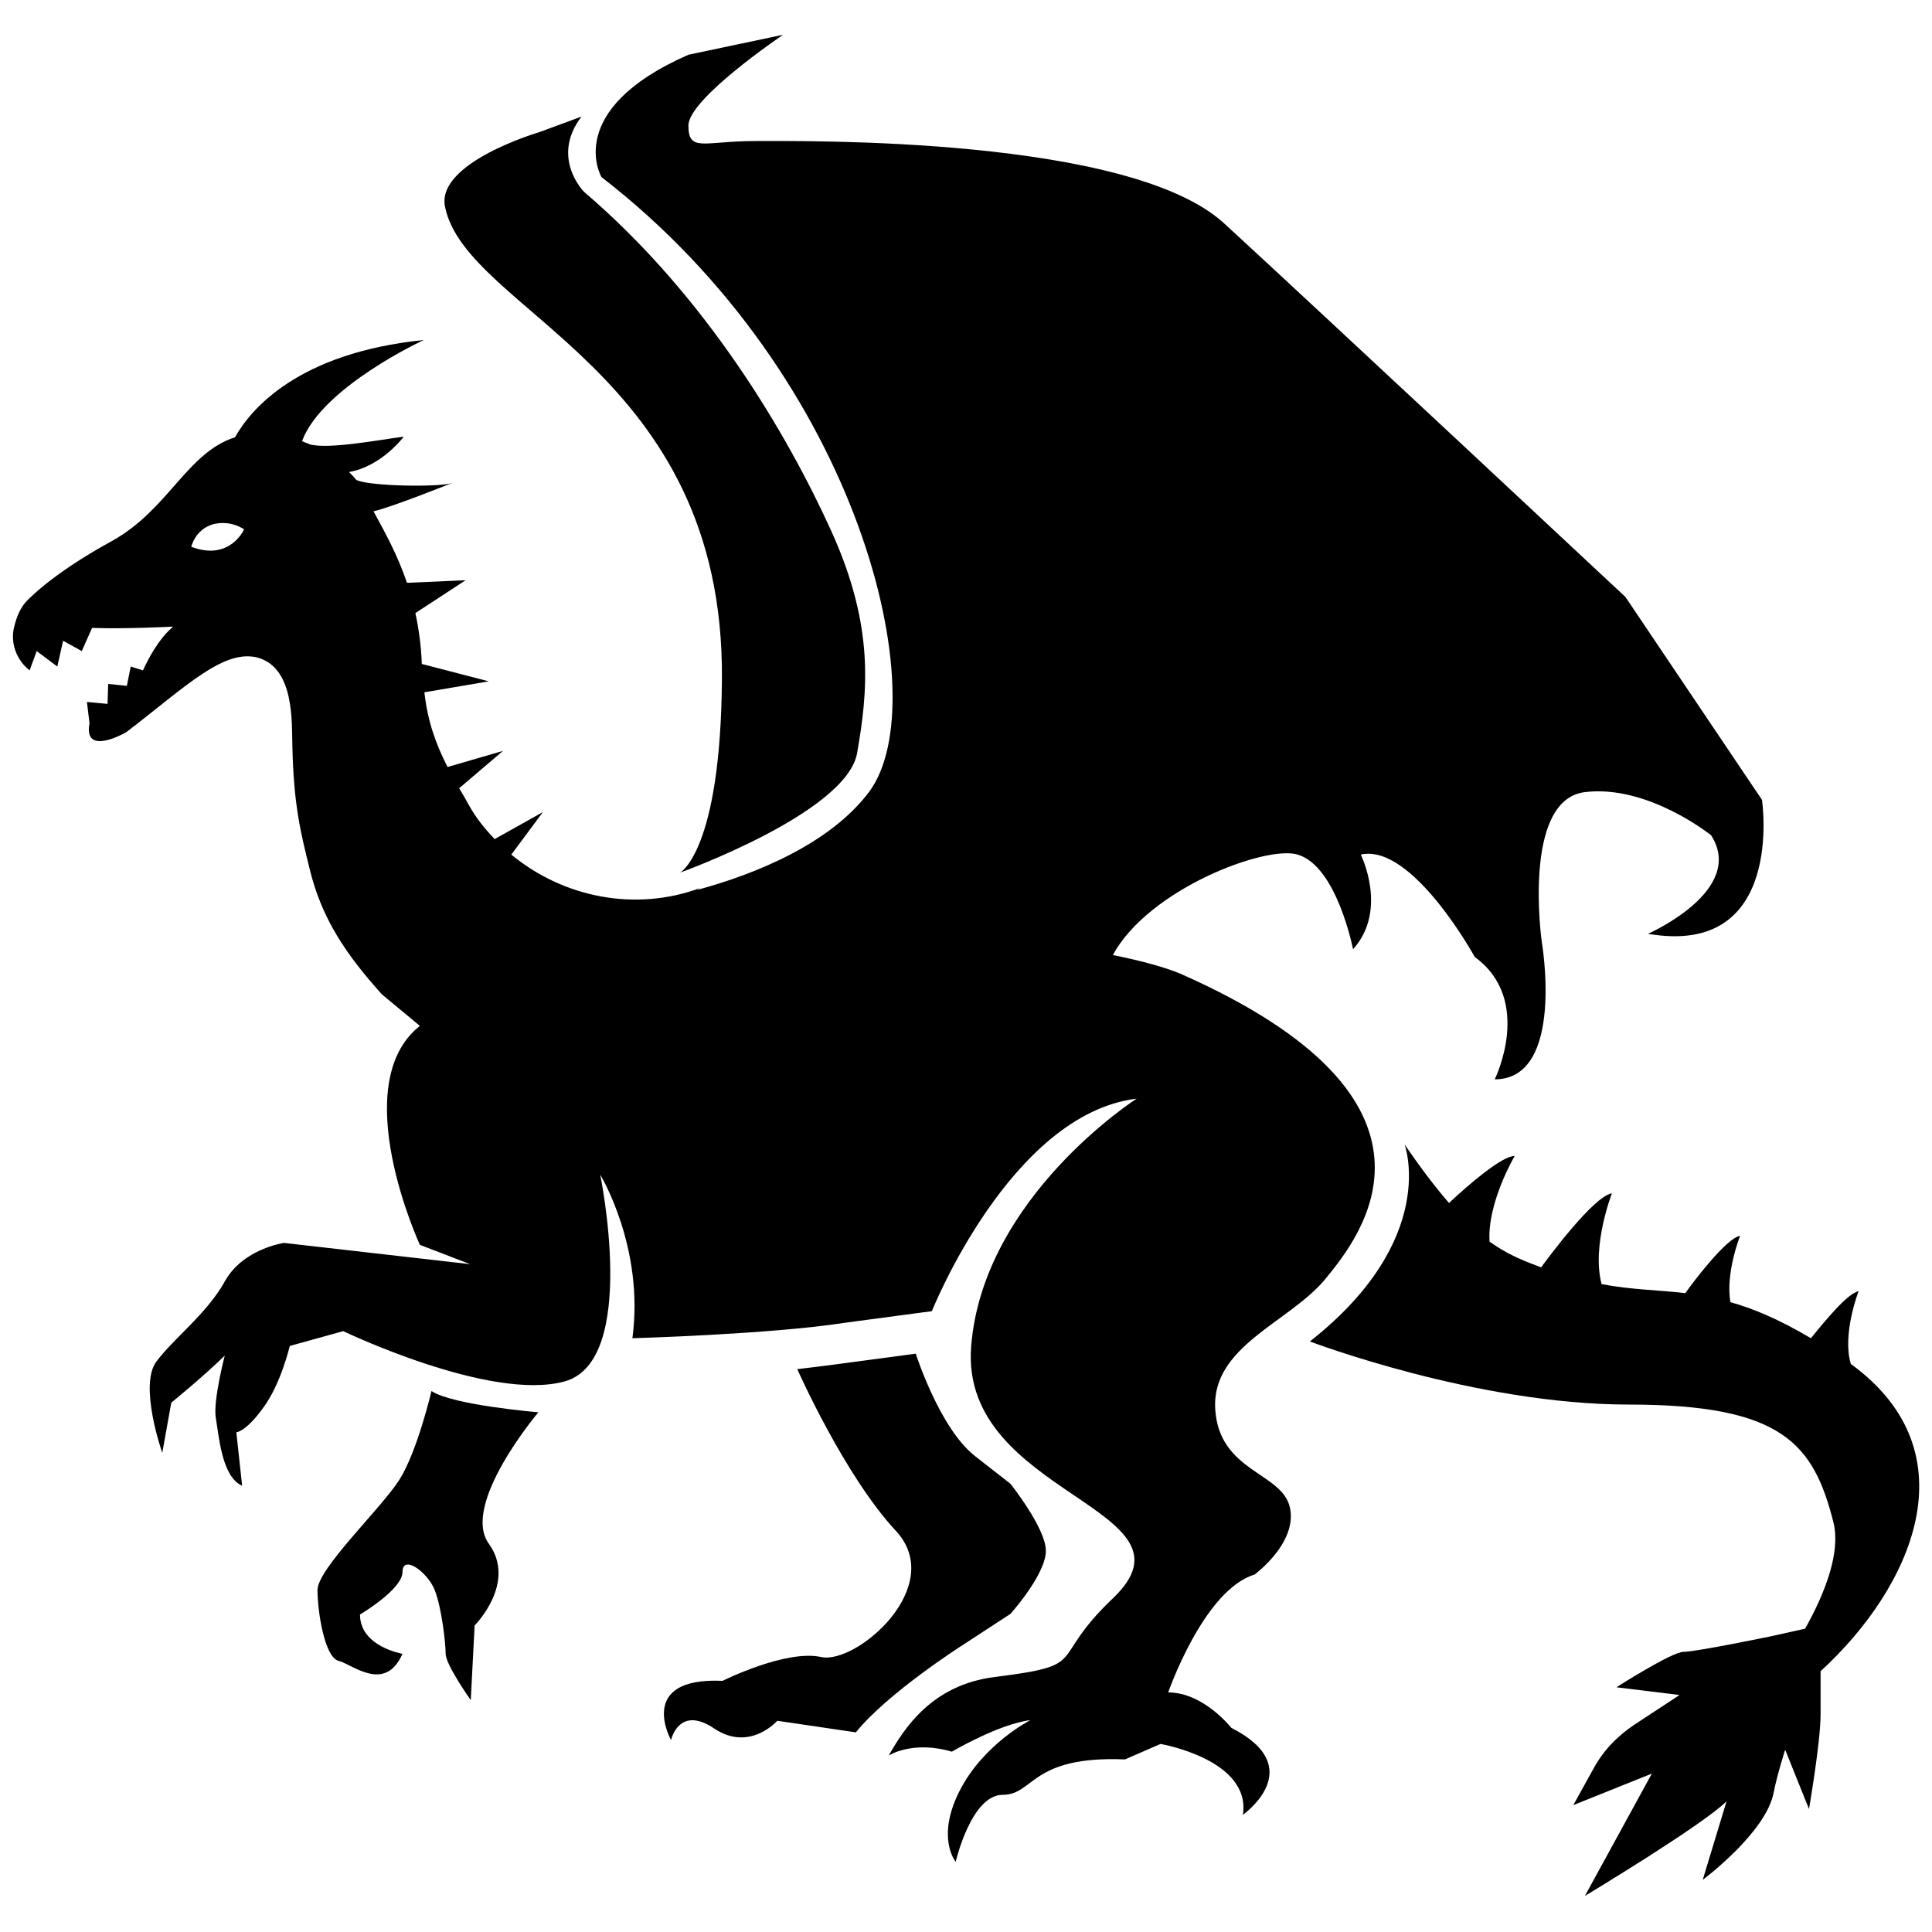 <svg id="Layer_1" enable-background="new 0 0 300 300" viewBox="0 0 300 300" xmlns="http://www.w3.org/2000/svg"><g><path d="m287.4 211.8c-1.4-4.6 1.2-11.3 1.2-11.3-1.7.3-5.3 4.7-7.4 7.3-4.9-2.9-8.9-4.6-12.5-5.6-.8-4.5 1.5-10.3 1.5-10.3-2.1.3-7.4 7.3-8.5 8.9-4.2-.5-8.2-.5-13-1.4-1.6-5.9 1.6-14.1 1.6-14.1-2.8.4-9.9 10-11 11.5-.2-.1-.3-.1-.5-.2-2.7-1-5-2-7.5-3.8-.4-6 3.9-13.3 3.9-13.3-2 0-7.1 4.4-10.2 7.3-2-2.3-4.3-5.3-6.9-9.1 0 0 5.5 14.7-14.7 30.6 0 0 25.7 9.8 49.5 9.8 23.9 0 28.7 6.1 31.8 18.3 1.1 4.5-1.1 10.6-4.4 16.5l-5.4 1.2s-11.6 2.4-13.5 2.4c-1.8 0-10.4 5.5-10.4 5.5l9.8 1.2-7 4.6c-2.7 1.8-4.9 4.1-6.4 6.9l-3.1 5.6 12.2-4.9-10.4 19s18.3-11 22-14.7l-3.7 12.2s9.8-7.3 11-13.5c.6-3 1.8-6.7 1.8-6.7l3.7 9.2s1.8-10.4 1.8-14.7c0-1.7 0-4.2 0-6.7 14.1-12.9 23.7-33.9 4.7-47.7z"/><path d="m156.9 250.6s5.5-6.1 5.5-9.8c0-3.5-5.5-10.4-5.5-10.4s0 0-5.5-4.3-9.2-15.9-9.2-15.9l-13.5 1.8-4.9.6s7.3 16.5 15.3 25.1-6.1 20.8-11.6 19.6-15.3 3.7-15.3 3.7c-13.5-.6-8 9.2-8 9.2s1.2-5.5 6.7-1.8 9.8-1.2 9.8-1.2l12.2 1.8c4.9-6.1 16.5-13.5 16.5-13.5z"/><path d="m67 216s-2.2 9.4-5 13.8-12.7 13.8-12.7 17.1 1.1 10.5 3.3 11c2.2.6 7.2 5 9.9-1.1 0 0-6.6-1.1-6.6-6.1 0 0 6.6-3.9 6.6-6.6 0-2.8 3.9 0 5 2.8s1.7 8.3 1.7 9.9c0 1.7 3.9 7.2 3.9 7.2l.6-11.6s6.6-6.6 2.2-12.7 7.7-20.4 7.7-20.4-13.3-1.1-16.6-3.3z"/><path d="m194.8 244.5s6.7-4.9 5.5-10.4-11-5.5-11.6-15.3 11.6-13.5 17.1-20.2 22.3-27.6-22.5-47.4c-2.4-1-6-2-10.5-2.9 5.6-10.3 23.8-17.1 28.7-15.6 6.1 1.8 8.6 14.7 8.6 14.7 5.5-6.1 1.2-14.7 1.2-14.7 8-1.8 17.7 15.9 17.7 15.9 9.2 6.7 3.1 19 3.1 19 11 0 7.3-21.4 7.3-21.4s-3.1-22 6.7-23.2 19.6 6.7 19.6 6.7c5.5 8.6-9.8 15.3-9.8 15.3 21.4 3.7 17.7-20.8 17.7-20.8l-21.2-31.5s-47.6-44.5-62.3-58-64.8-12.8-72.8-12.8-10.4 1.8-10.4-2.4 14.7-14.1 14.7-14.1l-14.7 3.1c-19.6 8.6-13.5 19-13.5 19 40.4 31.2 52 81.3 41.6 95.4-6.1 8.2-17.9 12.9-26.8 15.3l.5-.3c-10 3.7-21.2 1.5-29.3-5.2l4.9-6.6-7.5 4.2c-1.5-1.6-2.9-3.3-4-5.3-.5-.9-1-1.8-1.5-2.6l6.8-5.8-8.6 2.5c-1.9-3.7-3.1-7.2-3.6-11.6l10-1.7-10.4-2.7c-.1-2.9-.5-5.6-1-7.9l7.8-5.1-9.1.4c-1.5-4.4-3.4-7.8-5.2-11.1 3-.7 12.2-4.4 12.2-4.4-2 .7-13.2.5-14.9-.5-.3-.4-.7-.8-1.1-1.2 5.1-.9 8.5-5.5 8.5-5.5-3.8.5-11.7 2-14.6 1.2-.4-.2-.8-.3-1.2-.5 3.1-8.4 18.9-15.7 18.9-15.7-19.6 2-26.9 10.8-29.3 15.1-7.5 2.4-10.3 11.2-19.1 16.1-9.9 5.4-13.5 9.6-13.5 9.6-1 1.2-1.5 2.8-1.8 4.2-.4 2.4.6 4.8 2.5 6.3l1.1-3 3.2 2.4.9-4 2.9 1.6 1.6-3.6c5.1.2 12.6-.2 12.6-.2-2.4 2-4 5.3-4.7 6.8l-1.9-.6-.6 3-2.9-.3-.1 3.1-3.2-.3.4 3.3c-1 5.3 5.7 1.4 5.7 1.4 9.3-7.1 15.3-13.2 20.7-11.5 5.4 1.8 5 9.9 5.1 13.6.2 9.3 1.3 13.5 2.7 19.2 1.9 7.8 5.8 13.4 11.2 19.4l5.9 4.9c-11.5 9.1 0 34 0 34l7.8 3-28.9-3.3s-6.4.9-9.2 6c-2.8 5-7.8 8.7-10.6 12.4s.9 14.2.9 14.2l1.4-7.8s4.6-3.7 8.3-7.3c0 0-1.8 6.9-1.4 9.6.5 2.8.9 9.2 4.1 10.6l-.9-8.3s1.4 0 4.1-3.7c2.8-3.7 4.2-9.7 4.2-9.7l8.3-2.3s22.9 11 34.4 7.8 5.5-32.1 5.5-32.1 6.9 11.3 5 25.4c0 0 21.4-.6 33-2.4l13.5-1.8s12.2-30.6 31.8-33c0 0-23.9 15.3-25.7 38.5s36.7 25.1 22 39.1c-10.3 9.8-3.2 10.3-18.3 12.2-9.8 1.2-14.1 8-16.5 12.2 0 0 3.7-2.4 9.8-.6 0 0 7.3-4.3 12.2-4.9 0 0-7.3 3.7-11 11s-.6 11-.6 11 2.4-10.4 7.3-10.4 4.3-6.1 19-5.5l5.5-2.4s14.1 2.4 12.8 11c0 0 10.4-7.3-1.8-13.5 0 0-4.3-5.5-9.8-5.5 0 0 5.5-15.9 13.4-18.3zm-165.1-159.6s.6-2.7 3.4-3.5c2.8-.7 4.8.8 4.8.8s-2.2 5-8.2 2.7z"/><path d="m112.1 105.5c-.2 26.7-6.5 30-6.5 30s25.9-9.3 27.5-18.6 2.8-19.4-4-34.4-19.4-36.5-38.4-52.7c0 0-5.3-5.3-.4-11.7l-6.5 2.4s-16.1 4.7-14.7 11.6c3.3 16.4 43.4 25.3 43 73.4z"/></g></svg>
